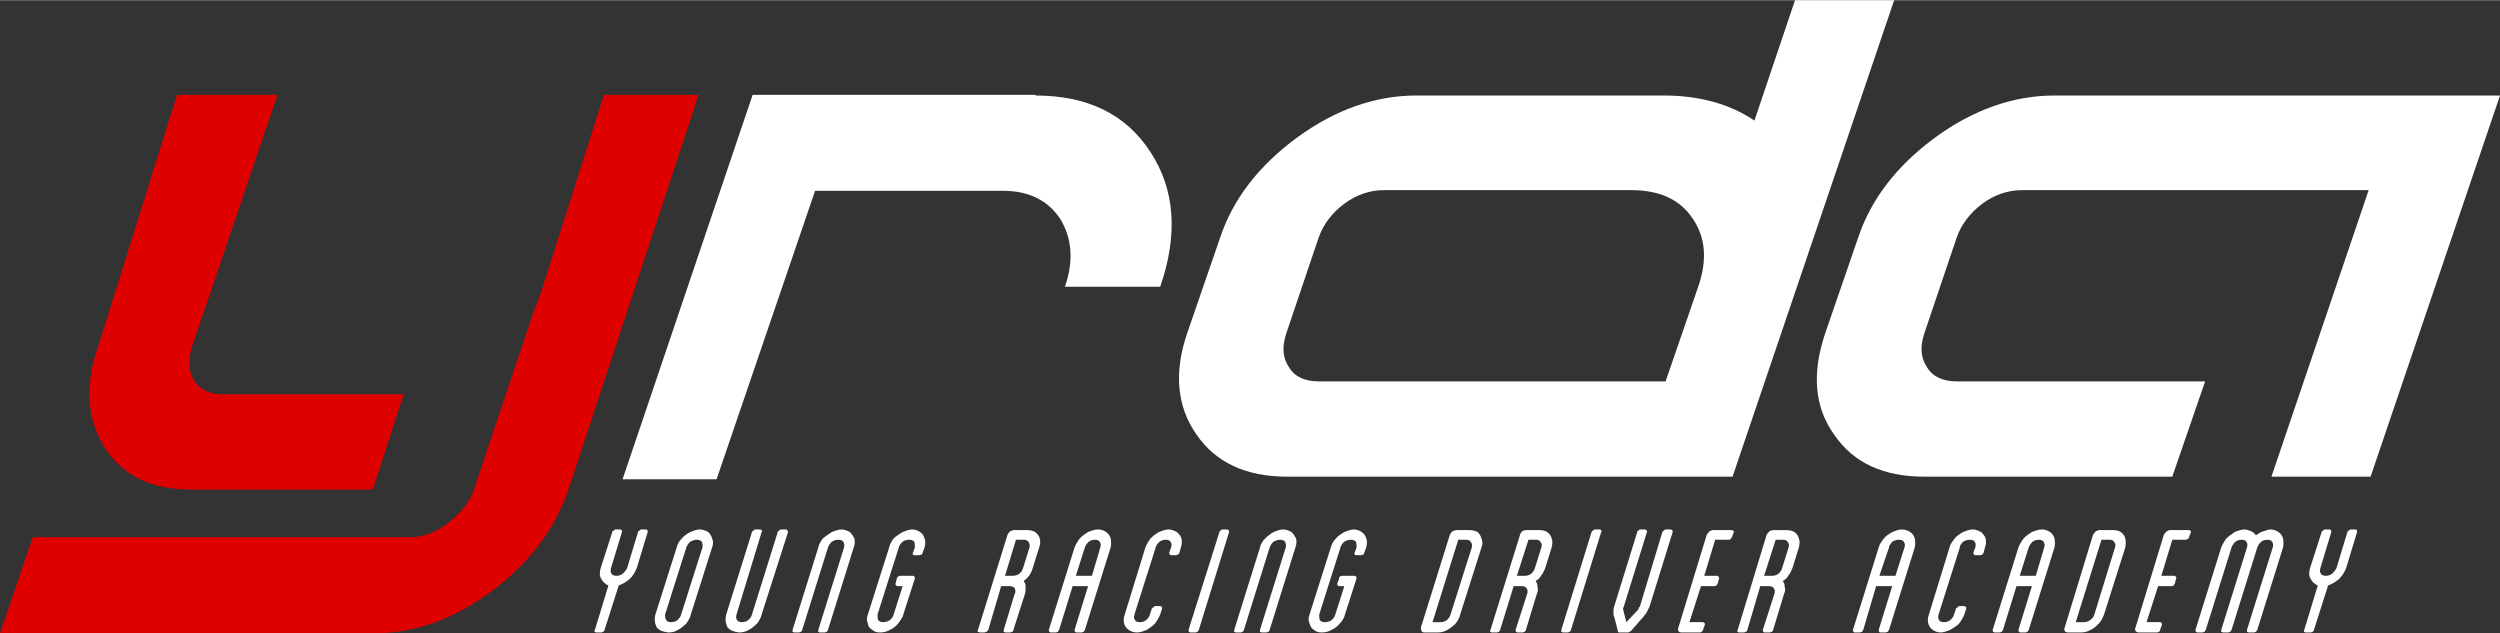 <?xml version="1.0" encoding="UTF-8"?>
<!DOCTYPE svg PUBLIC "-//W3C//DTD SVG 1.1//EN" "http://www.w3.org/Graphics/SVG/1.1/DTD/svg11.dtd">
<!-- Creator: CorelDRAW X6 -->
<svg xmlns="http://www.w3.org/2000/svg" xml:space="preserve" width="1500px" height="380px" version="1.1" style="shape-rendering:geometricPrecision; text-rendering:geometricPrecision; image-rendering:optimizeQuality; fill-rule:evenodd; clip-rule:evenodd"
viewBox="0 0 7139072 1807287"
 xmlns:xlink="http://www.w3.org/1999/xlink">
 <rect x="0" y="0" width="7139072" height="1807287" fill="#333333" stroke="none"/>
 <defs>
  <style type="text/css">
   <![CDATA[
    .fil0 {fill:#DF0000;fill-rule:nonzero}
    .fil1 {fill:white;fill-rule:nonzero}
   ]]>
  </style>
 </defs>
 <g id="Layer_x0020_1">
  <g id="_1051180256">
   <path class="fil0" d="M636148 1125196c-38613,0 -66203,-12867 -82741,-40451 -16538,-27578 -16538,-60670 -3682,-99283l242690 -715200 -286817 0 -224307 715200c-40434,112156 -33076,209596 16554,290498 51486,80897 134209,121336 244522,121336l522147 0 88261 -272100 -516627 0z"/>
   <path class="fil0" d="M1081058 1807287c110318,-1838 218793,-42261 325429,-121336 106637,-80902 178342,-176498 216949,-288655l371395 -1127034 -270273 0 -183856 577315c-1827,1838 -3671,5514 -3671,7358 -5526,12856 -9208,25734 -14711,38607l-169157 503754c-3665,11035 -7341,20220 -12861,29411 -14717,23913 -34931,45971 -60665,66191 -36775,27584 -71706,40451 -104816,40451l-1081046 0 -93775 273938 1081058 0z"/>
   <path class="fil1" d="M6203258 1360539l93763 -272117 -709685 0c-38607,0 -68024,-12862 -84567,-40434 -18376,-27595 -20215,-58844 -7353,-97457l91920 -272100c12889,-36775 36774,-69867 73560,-97457 34931,-25734 73544,-38596 112151,-38596l990965 0 -277620 818161 283140 0 369540 -1088422 -1272267 0c-117654,0 -231660,40439 -340123,119498 -110313,80885 -183857,176503 -220631,286816l-93786 272100c-38596,113995 -31244,211434 25762,290493 55151,80902 141556,119515 257389,119515l707842 0z"/>
   <path class="fil1" d="M4658874 542378c79070,0 137891,25735 174671,80897 36764,53329 42289,117660 16527,193041l-93747 272106 -990982 0c-38607,0 -68023,-12862 -84567,-40440 -18387,-27589 -20225,-58844 -7364,-97451l91931 -272100c12862,-36775 36758,-69867 73533,-97457 34948,-25734 73544,-38596 112156,-38596l707842 0zm466991 -542378l-115816 343805c-69867,-47809 -158122,-71688 -259238,-71688l-706009 0c-117672,0 -231661,40434 -340124,119498 -110313,80896 -183862,176498 -220625,286816l-93781 272100c-38607,112151 -29416,209596 25752,288655 55150,80902 141567,121347 259227,121347l1272278 0 461487 -1360533 -283151 0z"/>
   <path class="fil1" d="M3028091 625107c33093,55162 38596,119509 12856,193053l272116 0c51475,-148925 42278,-277620 -27572,-384267 -69879,-108481 -180191,-161788 -329123,-161788l1855 -1838 -808969 0 -371383 1097613 268434 0 281285 -823675 536859 0c73543,0 128694,27590 163642,80902z"/>
   <path class="fil1" d="M6730925 1514979c-1844,-1867 -1844,-3682 -3682,-3682l-14700 0c-1855,0 -3681,1815 -5531,3682 -1827,0 -3665,1838 -3665,3653l-31266 102983c-3665,7330 -7341,11035 -12861,16527 -5520,3693 -11035,5531 -16555,5531 -7358,0 -12862,-1838 -14700,-5531 -3687,-5492 -3687,-9197 -1838,-16527l31255 -102983 0 -3653c-1827,-1867 -1827,-3682 -5532,-3682l-12850 0c-1838,0 -3693,1815 -5520,3682 -1833,0 -3677,1838 -3677,3653l-33092 102983c-3665,12862 -3665,22058 1838,31243 3682,7359 11023,14711 20203,18382l-38607 126862c-1827,1838 -1827,3682 0,5520 0,0 1866,1838 3704,1838l14700 0c1827,0 3682,-1838 5520,-1838 1838,-1838 3665,-3682 3665,-5520l40451 -126862c11035,-3671 22058,-11023 31266,-18382 9185,-9185 14700,-18381 20220,-31243l31254 -102983 0 -3653z"/>
   <path class="fil1" d="M6414692 1546227c3677,5515 3677,11035 1839,16555l-73544 235325 0 5509c1855,0 3676,1838 5514,1838l14717 0c1827,0 3676,-1838 5520,-1838 1827,-1827 1827,-3682 3676,-5509l73533 -235325c1849,-5520 5514,-11040 11035,-16555 5514,-3665 11017,-5531 18376,-5531 5520,0 11034,1866 12878,5531 3676,5515 3676,11035 1827,16555l-73532 235325 0 5509c1838,0 3676,1838 5503,1838l14716 0c1839,0 3677,-1838 5515,-1838 1838,-1827 1838,-3682 3682,-5509l73538 -235325c1844,-9196 1844,-18393 0,-25751 -1827,-7370 -5515,-12862 -12862,-18393 -5531,-3665 -12872,-7341 -23907,-7341 -5520,0 -12862,3676 -20220,5514 -7353,1827 -14700,7358 -20231,11035 -3676,-3677 -7341,-9208 -12862,-11035 -5520,-1838 -12872,-5514 -18376,-5514 -11051,0 -20236,3676 -29433,7341 -7358,5531 -16549,11023 -23896,18393 -5515,7358 -11035,16555 -14711,25751l-73544 235325c0,1827 0,3682 1838,5509 0,0 1839,1838 3682,1838l14711 0c1838,0 3654,-1838 5520,-1838 1827,-1827 1827,-3682 3660,-5509l73560 -235325c1822,-5520 5504,-11040 11024,-16555 5514,-3665 11023,-5531 18393,-5531 5514,0 11006,1866 12861,5531z"/>
   <path class="fil1" d="M6203258 1540696l38613 0c1838,0 3676,-1827 5503,-1827 1838,-1838 3693,-3676 3693,-5520l5498 -14711c0,-1827 0,-3665 -1833,-3665 0,0 -1827,-1849 -3665,-1849l-53312 0c-3682,0 -7359,1849 -11052,3687 -1838,1827 -5492,7342 -7347,9197l-80896 264747c-1839,3665 -1839,7341 0,11034 1827,1827 5514,3665 9196,3665l51474 0c3677,0 5515,-1838 5515,-1838 3665,-1827 3665,-3676 3665,-5520l5520 -14700 0 -3676c-1827,-1844 -3654,-3676 -5520,-3676l-38596 0 33093 -102960 38596 0c1855,0 3693,0 5531,-1838 1855,-1844 1855,-3671 3671,-5521l3687 -14699c1827,-1850 0,-3694 0,-3694 -1849,-1826 -1849,-1826 -3687,-3653l-38602 0 31255 -102983z"/>
   <path class="fil1" d="M5951378 1776044l-23908 0 73544 -235348 23908 0c5520,0 11023,1866 12861,7358 3676,3694 3676,9208 1850,14717l-58850 191226c-1827,7341 -5509,11023 -12850,16527 -5520,3676 -11035,5520 -16555,5520zm-45954 29410l36774 0c9180,0 18376,-1838 27562,-7358 9196,-3676 16554,-11023 23896,-18376 7358,-7358 11046,-16543 14711,-25723l60682 -191226c1844,-9185 1844,-16544 0,-25740 -1838,-7370 -5515,-12878 -12884,-18393 -5509,-3665 -12862,-5514 -22047,-5514l-38607 0c-3682,0 -7358,1849 -11040,3687 -1839,1827 -5515,7342 -7353,9197l-80902 264747c-1838,3665 -1838,7341 0,11034 1838,1827 5503,3665 9208,3665z"/>
   <path class="fil1" d="M5835551 1546227c3676,5515 3676,11035 1849,16555l-23907 80897 -45972 0 25752 -80897c1827,-5520 5509,-11040 11023,-16555 5503,-3665 11024,-5531 18393,-5531 5515,0 11007,1866 12862,5531zm18376 -27589c-5504,-3665 -12856,-7341 -22053,-7341 -11040,0 -20236,3676 -29422,7341 -9179,5531 -16538,11023 -23890,18393 -5520,7358 -11041,16555 -14717,25751l-73544 235325c0,1827 0,3682 1839,5509 0,0 1838,1838 3682,1838l14711 0c1843,0 3670,-1838 5508,-1838 1839,-1827 1839,-3682 3677,-5509l38613 -125012 44121 0 -38607 125012c0,1827 0,3682 1844,5509 0,0 1832,1838 3671,1838l14716 0c1838,0 3665,-1838 5509,-1838 1838,-1827 1838,-3682 3688,-5509l73532 -235325c1850,-9196 1850,-18393 0,-25751 -1838,-7370 -5520,-12862 -12878,-18393z"/>
   <path class="fil1" d="M5670076 1537031c-1849,-7358 -7347,-12867 -12862,-18399 -7369,-3648 -14711,-7341 -23896,-7341 -9208,0 -18393,3693 -27601,7341 -9196,5532 -18381,11041 -23884,18399 -5515,7353 -12873,16566 -14711,25746l-58833 191214c-3677,9186 -3677,18365 -1838,25723 1838,7359 5503,12890 12861,18393 5520,3682 12873,7342 22070,7342 9196,0 18392,-3660 27578,-7342 9196,-5503 18376,-11034 25734,-18393 5531,-7358 11023,-16537 14717,-25723l5514 -16566 0 -3676c-1838,-1838 -3676,-3665 -5514,-3665l-14717 0c-1827,0 -3665,1827 -3665,3665 -3693,0 -3693,1849 -5531,3676l-5504 16566c-1838,7347 -5503,11041 -11034,16527 -5520,3693 -11035,5520 -18382,5520 -5531,0 -11035,-1827 -12862,-5520 -3704,-5486 -3704,-9180 -1849,-16527l60654 -191214c0,-7370 5531,-11035 9196,-16550 7370,-3670 12890,-5531 18393,-5531 7353,0 12884,1861 14711,5531 3682,5515 3682,9180 1827,16550l-5503 14699c0,1844 0,3694 1849,5509 0,0 1827,1838 3654,1838l12890 0c3676,0 5503,-1838 7358,-1838 1833,-1815 1833,-3665 3660,-5509l3671 -14699c3687,-9180 3687,-18393 1849,-25746z"/>
   <path class="fil1" d="M5436583 1546227c3677,5515 3677,11035 1838,16555l-25740 80897 -45948 0 27561 -80897c0,-5520 5532,-11040 9197,-16555 7341,-3665 12872,-5531 18376,-5531 7369,0 12873,1866 14716,5531zm18376 -27589c-5520,-3665 -14699,-7341 -23896,-7341 -9196,0 -18382,3676 -27572,7341 -9197,5531 -18382,11023 -23902,18393 -5515,7358 -12856,16555 -14711,25751l-73544 235325c0,1827 0,3682 1850,5509 0,0 0,1838 3665,1838l14716 0c0,0 3677,-1838 5520,-1838 1827,-1827 1827,-3682 3660,-5509l36774 -125012 45972 0 -38613 125012c0,1827 0,3682 1855,5509 0,0 0,1838 3659,1838l14717 0c0,0 3676,-1838 5514,-1838 1827,-1827 1827,-3682 3671,-5509l73538 -235325c1844,-9196 1844,-18393 0,-25751 -1838,-7370 -5503,-12862 -12873,-18393z"/>
   <path class="fil1" d="M5070709 1540696l20225 0c7347,0 12879,1866 14717,7358 3665,3694 3665,9208 1827,14717l-18376 58838c-1827,7347 -5521,11035 -11035,16544 -5509,3676 -11023,5526 -18382,5526l-22069 0 33093 -102983zm53335 -22058c-5532,-3665 -14728,-5514 -23908,-5514l-36774 0c-3677,0 -7359,1849 -11035,3687 -1838,1827 -5515,7342 -7353,9197l-82729 272088c-1838,1844 -1838,3693 0,5520 0,0 1827,1838 3677,1838l14699 0c0,0 3682,-1838 5532,-1838 1816,-1827 3665,-3676 3665,-5520l36775 -125012 23896 0c7352,0 11023,1838 14700,5514 3693,5509 3693,11040 1855,16544l-33093 102954c0,1844 0,3693 1821,5520 0,0 0,1838 3682,1838l14700 0c0,0 3687,-1838 5531,-1838 1827,-1827 3677,-3676 3677,-5520l31254 -102954c3665,-7359 3665,-14700 1844,-20220 0,-7347 -1844,-11035 -5526,-16555 7347,-3665 12879,-9191 16544,-16538 5520,-5520 7369,-12873 11034,-20220l18382 -58838c1838,-9185 3676,-16544 0,-25740 -1827,-7370 -5503,-12878 -12850,-18393z"/>
   <path class="fil1" d="M4892384 1513118c-3694,0 -7359,1866 -11052,3693 -1827,1821 -5503,7353 -7341,9197l-80891 264741c-1838,3671 -1838,7358 0,11040 1827,1839 3665,3660 9196,3660l51475 0c3682,0 5503,-1821 5503,-1821 1838,-1839 3676,-3694 3676,-5521l5521 -14699 0 -3694c-1839,-1838 -3666,-3676 -5521,-3676l-38607 0 33110 -102943 38590 0c1855,0 1855,0 5531,-1855 1827,-1838 1827,-3665 3654,-5515l3705 -14705c1827,-1838 0,-3688 -1850,-3688 0,-1826 0,-1826 -1855,-3653l-38596 0 31266 -102983 38596 0c1838,0 3693,-1816 5520,-1816 1827,-1849 1827,-3693 3677,-5531l5520 -14717c0,-1821 0,-3648 -1838,-3648 0,0 -1844,-1866 -5532,-1866l-51457 0z"/>
   <path class="fil1" d="M4679100 1514979c-3677,0 -3677,1838 -3677,3653l-66174 213284c-1849,3682 -1849,11035 -1849,14717 0,5515 0,9191 1849,12856l11024 42295c-1839,0 0,1838 0,1838 1826,1838 1826,1838 3665,1838l5520 0 12884 0 5503 0c1827,0 3682,0 5520,-1838 0,0 1838,-1838 3665,-1838l36786 -42295c1838,-3665 7342,-7341 9185,-12856 1850,-3682 5515,-11035 7353,-14717l66186 -213284 0 -3653c-1839,-1867 -3677,-3682 -5504,-3682l-14716 0c-1833,0 -3677,1815 -5515,3682 -1855,0 -1855,1838 -3676,3653l-64347 213284c-1844,0 -1844,1827 -3682,3682l0 3665 -34931 36781 -9197 -36781 0 -3665c1850,-1855 1850,-3682 1850,-3682l66179 -213284 0 -3653c-1843,-1867 -3670,-3682 -5520,-3682l-12861 0c-3682,0 -5520,1815 -5520,3682z"/>
   <path class="fil1" d="M4572469 1518632c1827,-1827 1827,-3648 0,-3648 0,-1866 -1844,-3682 -3665,-3682l-14717 0c-1849,0 -3687,1816 -5514,3682 -1855,0 -1855,1821 -3682,3648l-86417 279470 0 5526c1838,0 1838,1821 5520,1821l12856 0c1855,0 3682,-1821 5537,-1821 1822,-1844 3660,-3699 3660,-5526l86422 -279470z"/>
   <path class="fil1" d="M4386780 1540696c5503,0 11035,1866 12862,7358 3676,3694 3676,9208 1838,14717l-18376 58838c-1855,7347 -5521,11035 -11052,16544 -5503,3676 -11023,5526 -18365,5526l-22069 0 33093 -102983 22069 0zm-27578 -27572c-5515,0 -9197,1849 -12884,3687 -1844,1827 -5504,7342 -5504,9197l-84578 272088c-1844,1844 -1844,3693 0,5520 0,0 1850,1838 3676,1838l14700 0c1850,0 3693,-1838 5520,-1838 1850,-1827 3677,-3676 3677,-5520l38612 -125012 22053 0c7358,0 11051,1838 14728,5514 3665,5509 3665,11040 1827,16544l-33093 102954c0,1844 0,3693 1838,5520 0,0 1844,1838 3682,1838l14717 0c1832,0 3659,-1838 5514,-1838 1838,-1827 3665,-3676 3665,-5520l31266 -102954c3665,-7359 3665,-14700 1827,-20220 0,-7347 -1827,-11035 -5514,-16555 7352,-3665 12884,-9191 16549,-16538 5531,-5520 7347,-12873 11034,-20220l18382 -58838c1838,-9185 3676,-16544 0,-25740 -1844,-7370 -5514,-12878 -12862,-18393 -5520,-3665 -12878,-5514 -22074,-5514l-36758 0z"/>
   <path class="fil1" d="M4164299 1540696l22075 0c7359,0 11018,1866 14700,7358 1838,3694 3688,9208 1838,14717l-60665 191226c-1827,7341 -5520,11023 -11023,16527 -5532,3676 -11041,5520 -18382,5520l-22081 0 73538 -235348zm31272 -27572l-36786 0c-3676,0 -7341,1849 -11023,3687 -3677,1827 -5515,7342 -7342,9197l-82740 264747c0,3665 0,7341 1838,11034 1827,1827 3665,3665 7358,3665l38596 0c9180,0 18376,-1838 27579,-7358 7369,-3676 16549,-11023 23924,-18376 5486,-7358 11006,-16543 12845,-25723l60670 -191226c3677,-9185 3677,-16544 0,-25740 -1826,-7370 -5520,-12878 -11023,-18393 -7358,-3665 -14705,-5514 -23896,-5514z"/>
   <path class="fil1" d="M3814974 1537031c-7341,7353 -12862,16566 -14689,25746l-60676 191214c-3682,9186 -3682,18365 0,25723 1827,7359 5515,14706 12856,18393 5520,5509 12878,7342 22064,7342 9196,0 18398,-1833 27583,-7342 9197,-3687 18393,-11034 23913,-18393 7342,-7358 12845,-16537 14700,-25723l33110 -102971c0,-1838 0,-3688 -1855,-5514 0,0 -1844,-1827 -3671,-1827l-34942 0c-3676,0 -5520,1827 -7342,1827 -1838,1826 -1838,3676 -1838,5514l-5531 14705 0 3677c1849,1838 3676,3693 5531,3693l14683 0 -25734 80896c-1827,7347 -5503,11041 -11024,16527 -5514,3693 -12861,5520 -18387,5520 -7358,0 -11023,-1827 -14694,-5520 -1849,-5486 -1849,-9180 -1849,-16527l60665 -191214c1844,-7370 5520,-11035 11023,-16550 5543,-3670 12879,-5531 18393,-5531 7370,0 11046,1861 14717,5531 1855,5515 1855,9180 1855,16550l-5526 14699c-1861,1844 0,3694 0,5509 1827,0 1827,1838 3671,1838l14700 0c1849,0 3693,-1838 7369,-1838 0,-1815 1838,-3665 1838,-5509l5509 -14699c1838,-9180 3676,-18393 0,-25746 -1844,-7358 -5509,-12867 -12867,-18399 -5515,-3648 -12873,-7341 -22081,-7341 -9185,0 -18381,3693 -27578,7341 -9179,5532 -18365,11041 -23896,18399z"/>
   <path class="fil1" d="M3636638 1518632c-9186,5532 -16555,11035 -23885,18393 -7370,7370 -12890,16566 -14717,25752l-73544 235325 0 5526c1844,0 1844,1821 5509,1821l12890 0c1810,0 3676,-1821 5492,-1821 1849,-1844 3704,-3699 3704,-5526l73527 -235325c1838,-5515 5520,-11041 11024,-16555 7352,-3665 12873,-5532 18376,-5532 7386,0 11051,1867 14728,5532 1843,5514 3670,11040 1843,16555l-73549 235325 0 5526c1827,0 1827,1821 5509,1821l12873 0c1855,0 3665,-1821 5520,-1821 1849,-1844 3676,-3699 3676,-5526l73544 -235325c3676,-9186 3676,-18382 1838,-25752 -3676,-7358 -7358,-12861 -12873,-18393 -7347,-3648 -14711,-7330 -23913,-7330 -9196,0 -18376,3682 -27572,7330z"/>
   <path class="fil1" d="M3509776 1518632l0 -3648c-1838,-1866 -3665,-3682 -5503,-3682l-12862 0c-3682,0 -5537,1816 -5537,3682 -1833,0 -3659,1821 -3659,3648l-88261 279470c0,1827 0,3682 1844,5526 0,0 1827,1821 3676,1821l14717 0c1833,0 3659,-1821 5503,-1821 1838,-1844 1838,-3699 3677,-5526l86405 -279470z"/>
   <path class="fil1" d="M3364544 1582985c1838,-1821 1838,-3659 3681,-5514l3666 -14700c3687,-9185 3687,-18382 1832,-25734 -1832,-7370 -7341,-12879 -12856,-18410 -7358,-3648 -14716,-7330 -23896,-7330 -9197,0 -18393,3682 -27589,7330 -9197,5531 -16538,11040 -23897,18410 -5520,7352 -11023,16549 -14716,25734l-58827 191215c-3682,9185 -3682,18381 -1839,25734 1839,7358 5515,12873 12856,18382 5532,3676 12879,7358 23913,7358 9197,0 18393,-3682 27590,-7358 9185,-5509 16538,-11024 23879,-18382 5532,-7353 11041,-16549 14728,-25734l5509 -16555 0 -3676c-1844,-1839 -3682,-3677 -5509,-3677l-14728 0c-1827,0 -3659,1838 -3659,3677 -3682,0 -3682,1838 -5520,3676l-5515 16555c-1844,7358 -5520,11034 -11040,16538 -5503,3682 -11024,5520 -18376,5520 -5520,0 -11035,-1838 -12879,-5520 -3676,-5504 -3676,-9180 -1821,-16538l60654 -191215c1855,-7358 5515,-11035 11035,-16544 5514,-3676 11034,-5531 18393,-5531 5503,0 11034,1855 12861,5531 3677,5509 3677,9186 1838,16544l-5520 14700c0,1855 0,3693 1855,5514 0,0 1827,1844 3665,1844l12873 0c3682,0 5509,-1844 7359,-1844z"/>
   <path class="fil1" d="M3097953 1562771c1838,-5515 5508,-11035 11034,-16555 5520,-3659 11040,-5514 18382,-5514 5514,0 11035,1855 12861,5514 3677,5520 3677,11040 1839,16555l-23897 80902 -45954 0 25735 -80902zm38612 -51474c-11034,0 -20236,3682 -29416,7335 -9196,5532 -16555,11035 -23896,18393 -5532,7364 -11035,16561 -14728,25746l-73538 235331c0,1838 0,3682 1844,5520 0,0 1843,1827 3682,1827l14699 0c1844,0 3682,-1827 5521,-1827 1838,-1838 1838,-3682 3676,-5520l38613 -125018 44127 0 -38624 125018c0,1838 0,3682 1855,5520 0,0 1838,1827 3676,1827l14700 0c1838,0 3693,-1827 5520,-1827 1827,-1838 1827,-3682 3677,-5520l73543 -235331c1838,-9185 1838,-18382 0,-25746 -1838,-7358 -5520,-12861 -12873,-18393 -5520,-3653 -12861,-7335 -22058,-7335z"/>
   <path class="fil1" d="M2901223 1540696l22064 0c7353,0 11029,1866 14700,7358 1855,3694 3687,9208 1855,14717l-18399 58838c-1838,7347 -5514,11035 -11034,16544 -5504,3676 -12862,5526 -18377,5526l-22058 0 31249 -102983zm-16549 -23885c-3665,1827 -5503,7342 -7347,9197l-84578 272088c-1850,1844 -1850,3693 0,5520 1844,0 3682,1838 5520,1838l12862 0c1838,0 3693,-1838 5531,-1838 3665,-1827 3665,-3676 5503,-5520l36769 -125012 23902 0c5531,0 11035,1838 14711,5514 1838,5509 3676,11040 0,16544l-31255 102954 0 5520c1839,0 1839,1838 5521,1838l12861 0c1838,0 3693,-1838 5532,-1838 3665,-1827 3665,-3676 3665,-5520l33104 -102954c1827,-7359 1827,-14700 1827,-20220 0,-7347 -1827,-11035 -5515,-16555 5515,-3665 11029,-9191 16555,-16538 3671,-5520 7341,-12873 9191,-20220l18381 -58838c3677,-9185 3677,-16544 1839,-25740 -1839,-7370 -7359,-12878 -12873,-18393 -7347,-3665 -14706,-5514 -23897,-5514l-36774 0c-3677,0 -7342,1849 -11035,3687z"/>
   <path class="fil1" d="M2640158 1537031c-1849,-7358 -5514,-12867 -12873,-18399 -5520,-3648 -12878,-7341 -22058,-7341 -9196,0 -18393,3693 -27578,7341 -9191,5532 -18387,11041 -25746,18399 -5520,7353 -11023,16566 -12861,25746l-60682 191214c-3677,9186 -3677,18365 0,25723 0,7359 5520,14706 12873,18393 5503,5509 12872,7342 22058,7342 9196,0 18393,-1833 27589,-7342 9185,-3687 18382,-11034 23896,-18393 5509,-7358 12873,-16537 14700,-25723l33104 -102971c0,-1838 0,-3688 -1833,-5514 0,0 -1855,-1827 -3698,-1827l-36764 0c-1827,0 -3671,1827 -5509,1827 -1838,1826 -3676,3676 -3676,5514l-3682 14705 0 3677c1844,1838 3682,3693 3682,3693l16549 0 -25746 80896c-1838,7347 -5520,11041 -11023,16527 -7369,3693 -12873,5520 -18393,5520 -7358,0 -11035,-1827 -14711,-5520 -1844,-5486 -1844,-9180 -1844,-16527l60682 -191214c1844,-7370 5521,-11035 11035,-16550 5509,-3670 11024,-5531 18382,-5531 7358,0 11018,1861 14716,5531 1833,5515 1833,9180 1833,16550l-5531 14699c-1822,1844 0,3694 0,5509 0,0 1843,1838 3698,1838l14700 0c1838,0 3677,-1838 7370,-1838 0,-1815 1827,-3665 1827,-5509l5514 -14699c1838,-9180 3665,-18393 0,-25746z"/>
   <path class="fil1" d="M2437920 1562771c3676,-9185 3676,-18382 1833,-25746 -3671,-7358 -7353,-12861 -12873,-18393 -7353,-3653 -14711,-7335 -23891,-7335 -9202,0 -18382,3682 -27578,7335 -9196,5532 -16555,11035 -25751,18393 -5515,7364 -11024,16561 -12862,25746l-73543 235331 0 5520c1838,0 1838,1827 5508,1827l12873 0c1855,0 3677,-1827 5515,-1827 1838,-1838 3682,-3682 3682,-5520l73538 -235331c1844,-5515 5520,-11035 11040,-16555 7341,-3659 11023,-5514 18376,-5514 7358,0 11023,1855 14717,5514 1838,5520 3665,11040 1838,16555l-73544 235331 0 5520c1838,0 1838,1827 3665,1827l14711 0c1844,0 3682,-1827 5520,-1827 1839,-1838 3677,-3682 3677,-5520l73549 -235331z"/>
   <path class="fil1" d="M2248538 1514979c0,-1867 -1827,-3682 -3671,-3682l-14711 0c-1827,0 -3665,1815 -5520,3682 -1838,0 -3676,1838 -3676,3653l-73533 235359c-1849,7353 -5520,11029 -11034,16538 -5515,3677 -11024,5515 -18376,5515 -5532,0 -11041,-1838 -12879,-5515 -3693,-5509 -3693,-9185 -1838,-16538l71689 -235359c1855,-1815 1855,-3653 0,-3653 0,-1867 -1827,-3682 -3660,-3682l-14716 0c-1827,0 -3666,1815 -5521,3682 -1838,0 -1838,1838 -3665,3653l-73543 235359c-3677,14700 -1839,25735 3682,36769 7358,9180 18381,12862 33075,14700 9197,0 18382,-1838 27579,-7358 7358,-3677 16566,-11035 23913,-18376 5514,-7370 11029,-16555 12856,-25735l75393 -235359c0,-1815 0,-3653 -1844,-3653z"/>
   <path class="fil1" d="M1970929 1546227c7347,-3665 12867,-5531 18382,-5531 7358,0 11023,1866 14700,5531 1855,5515 3682,11035 1855,16555l-60682 191215c-1827,7341 -5521,11018 -11024,16521 -5531,3699 -11035,5520 -18393,5520 -5520,0 -11034,-1821 -12873,-5520 -3676,-5503 -3676,-9180 -3676,-16521l60677 -191215c1838,-5520 5508,-11040 11034,-16555zm-23907 -9196c-7359,7358 -12862,16555 -14700,25751l-60682 191215c-3682,14700 -1827,25717 3676,36758 7359,9179 18393,12861 33093,14699 9196,0 18382,-1838 27578,-7347 7370,-3687 16549,-11034 23908,-18393 5508,-7352 11034,-16537 12861,-25717l60682 -191215c3665,-9196 3665,-18393 0,-25751 -1849,-7370 -5531,-12862 -11034,-18393 -7359,-3665 -14711,-7341 -23897,-7341 -9196,0 -18393,3676 -27578,7341 -9196,5531 -18393,11023 -23907,18393z"/>
   <path class="fil1" d="M1752136 1514979c-1838,0 -3682,1838 -3682,3653l-33092 102983c-3677,12862 -3677,22058 1827,31243 3693,7359 11045,14711 20231,18382l-38608 126862c-1843,1838 -1843,3682 0,5520 0,0 1850,1838 3677,1838l14700 0c1855,0 3693,-1838 5531,-1838 1844,-1838 3665,-3682 3665,-5520l40451 -126862c11035,-3671 22058,-11023 31255,-18382 9196,-9185 14711,-18381 20231,-31243l31254 -102983 0 -3653c-1827,-1867 -1827,-3682 -3682,-3682l-14700 0c-1849,0 -3676,1815 -5514,3682 -1827,0 -3682,1838 -3682,3653l-31255 102983c-3676,7330 -7352,11035 -12872,16527 -5520,3693 -11035,5531 -16549,5531 -7348,0 -12868,-1838 -14706,-5531 -3676,-5492 -3676,-9197 -1838,-16527l31266 -102983 0 -3653c-1850,-1867 -1850,-3682 -5532,-3682l-12861 0c-1838,0 -3677,1815 -5515,3682z"/>
  </g>
 </g>
</svg>

